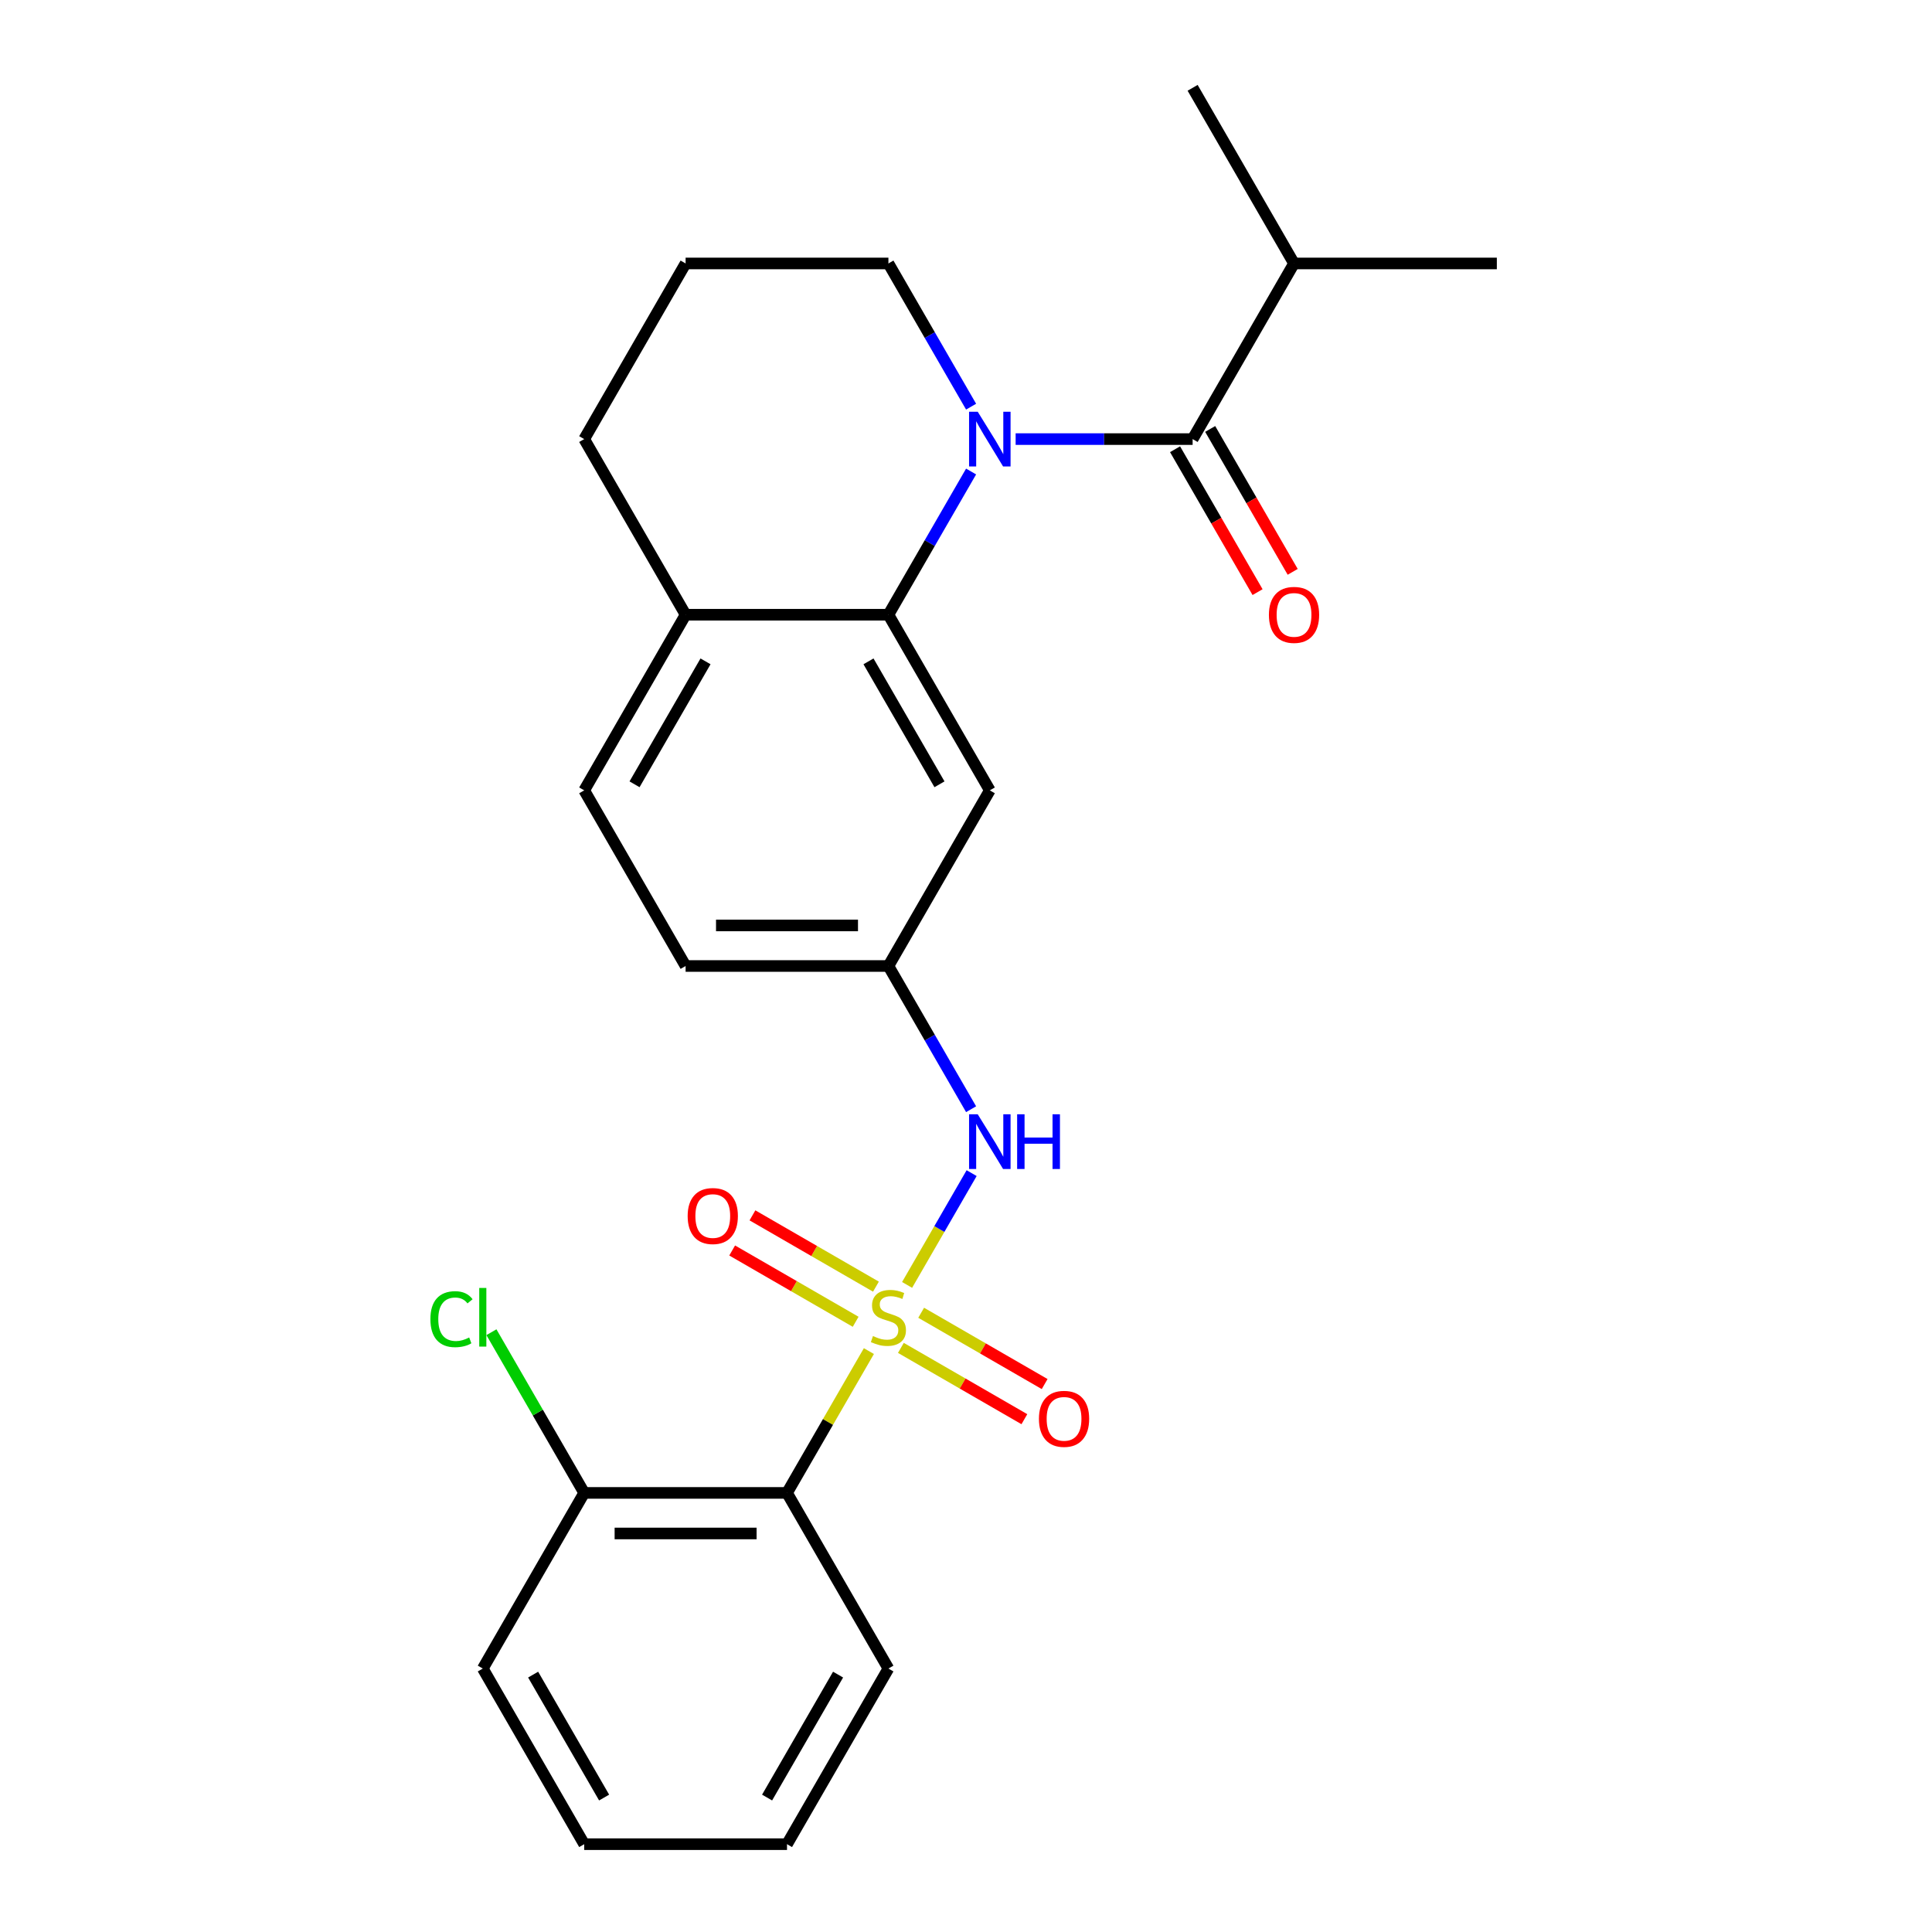 <?xml version='1.0' encoding='iso-8859-1'?>
<svg version='1.1' baseProfile='full'
              xmlns='http://www.w3.org/2000/svg'
                      xmlns:rdkit='http://www.rdkit.org/xml'
                      xmlns:xlink='http://www.w3.org/1999/xlink'
                  xml:space='preserve'
width='1000px' height='1000px' viewBox='0 0 1000 1000'>
<!-- END OF HEADER -->
<rect style='opacity:1.0;fill:#FFFFFF;stroke:none' width='1000' height='1000' x='0' y='0'> </rect>
<path class='bond-2' d='M 449.735,699.323 L 428.545,736.025' style='fill:none;fill-rule:evenodd;stroke:#CCCC00;stroke-width:6px;stroke-linecap:butt;stroke-linejoin:miter;stroke-opacity:1' />
<path class='bond-2' d='M 428.545,736.025 L 407.354,772.727' style='fill:none;fill-rule:evenodd;stroke:#000000;stroke-width:6px;stroke-linecap:butt;stroke-linejoin:miter;stroke-opacity:1' />
<path class='bond-4' d='M 469.508,665.074 L 486.212,636.142' style='fill:none;fill-rule:evenodd;stroke:#CCCC00;stroke-width:6px;stroke-linecap:butt;stroke-linejoin:miter;stroke-opacity:1' />
<path class='bond-4' d='M 486.212,636.142 L 502.916,607.21' style='fill:none;fill-rule:evenodd;stroke:#0000FF;stroke-width:6px;stroke-linecap:butt;stroke-linejoin:miter;stroke-opacity:1' />
<path class='bond-6' d='M 453.385,665.97 L 421.426,647.518' style='fill:none;fill-rule:evenodd;stroke:#CCCC00;stroke-width:6px;stroke-linecap:butt;stroke-linejoin:miter;stroke-opacity:1' />
<path class='bond-6' d='M 421.426,647.518 L 389.467,629.067' style='fill:none;fill-rule:evenodd;stroke:#FF0000;stroke-width:6px;stroke-linecap:butt;stroke-linejoin:miter;stroke-opacity:1' />
<path class='bond-6' d='M 442.888,684.152 L 410.929,665.7' style='fill:none;fill-rule:evenodd;stroke:#CCCC00;stroke-width:6px;stroke-linecap:butt;stroke-linejoin:miter;stroke-opacity:1' />
<path class='bond-6' d='M 410.929,665.7 L 378.97,647.248' style='fill:none;fill-rule:evenodd;stroke:#FF0000;stroke-width:6px;stroke-linecap:butt;stroke-linejoin:miter;stroke-opacity:1' />
<path class='bond-7' d='M 466.297,697.667 L 498.256,716.118' style='fill:none;fill-rule:evenodd;stroke:#CCCC00;stroke-width:6px;stroke-linecap:butt;stroke-linejoin:miter;stroke-opacity:1' />
<path class='bond-7' d='M 498.256,716.118 L 530.215,734.57' style='fill:none;fill-rule:evenodd;stroke:#FF0000;stroke-width:6px;stroke-linecap:butt;stroke-linejoin:miter;stroke-opacity:1' />
<path class='bond-7' d='M 476.794,679.485 L 508.753,697.936' style='fill:none;fill-rule:evenodd;stroke:#CCCC00;stroke-width:6px;stroke-linecap:butt;stroke-linejoin:miter;stroke-opacity:1' />
<path class='bond-7' d='M 508.753,697.936 L 540.712,716.388' style='fill:none;fill-rule:evenodd;stroke:#FF0000;stroke-width:6px;stroke-linecap:butt;stroke-linejoin:miter;stroke-opacity:1' />
<path class='bond-0' d='M 502.637,244.057 L 481.239,281.119' style='fill:none;fill-rule:evenodd;stroke:#0000FF;stroke-width:6px;stroke-linecap:butt;stroke-linejoin:miter;stroke-opacity:1' />
<path class='bond-0' d='M 481.239,281.119 L 459.841,318.182' style='fill:none;fill-rule:evenodd;stroke:#000000;stroke-width:6px;stroke-linecap:butt;stroke-linejoin:miter;stroke-opacity:1' />
<path class='bond-1' d='M 525.692,227.273 L 571.496,227.273' style='fill:none;fill-rule:evenodd;stroke:#0000FF;stroke-width:6px;stroke-linecap:butt;stroke-linejoin:miter;stroke-opacity:1' />
<path class='bond-1' d='M 571.496,227.273 L 617.3,227.273' style='fill:none;fill-rule:evenodd;stroke:#000000;stroke-width:6px;stroke-linecap:butt;stroke-linejoin:miter;stroke-opacity:1' />
<path class='bond-14' d='M 502.637,210.488 L 481.239,173.426' style='fill:none;fill-rule:evenodd;stroke:#0000FF;stroke-width:6px;stroke-linecap:butt;stroke-linejoin:miter;stroke-opacity:1' />
<path class='bond-14' d='M 481.239,173.426 L 459.841,136.364' style='fill:none;fill-rule:evenodd;stroke:#000000;stroke-width:6px;stroke-linecap:butt;stroke-linejoin:miter;stroke-opacity:1' />
<path class='bond-11' d='M 608.209,232.521 L 629.561,269.504' style='fill:none;fill-rule:evenodd;stroke:#000000;stroke-width:6px;stroke-linecap:butt;stroke-linejoin:miter;stroke-opacity:1' />
<path class='bond-11' d='M 629.561,269.504 L 650.913,306.486' style='fill:none;fill-rule:evenodd;stroke:#FF0000;stroke-width:6px;stroke-linecap:butt;stroke-linejoin:miter;stroke-opacity:1' />
<path class='bond-11' d='M 626.391,222.024 L 647.743,259.006' style='fill:none;fill-rule:evenodd;stroke:#000000;stroke-width:6px;stroke-linecap:butt;stroke-linejoin:miter;stroke-opacity:1' />
<path class='bond-11' d='M 647.743,259.006 L 669.095,295.989' style='fill:none;fill-rule:evenodd;stroke:#FF0000;stroke-width:6px;stroke-linecap:butt;stroke-linejoin:miter;stroke-opacity:1' />
<path class='bond-12' d='M 617.3,227.273 L 669.786,136.364' style='fill:none;fill-rule:evenodd;stroke:#000000;stroke-width:6px;stroke-linecap:butt;stroke-linejoin:miter;stroke-opacity:1' />
<path class='bond-10' d='M 407.354,772.727 L 302.382,772.727' style='fill:none;fill-rule:evenodd;stroke:#000000;stroke-width:6px;stroke-linecap:butt;stroke-linejoin:miter;stroke-opacity:1' />
<path class='bond-10' d='M 391.609,793.722 L 318.128,793.722' style='fill:none;fill-rule:evenodd;stroke:#000000;stroke-width:6px;stroke-linecap:butt;stroke-linejoin:miter;stroke-opacity:1' />
<path class='bond-17' d='M 407.354,772.727 L 459.841,863.636' style='fill:none;fill-rule:evenodd;stroke:#000000;stroke-width:6px;stroke-linecap:butt;stroke-linejoin:miter;stroke-opacity:1' />
<path class='bond-3' d='M 459.841,318.182 L 512.327,409.091' style='fill:none;fill-rule:evenodd;stroke:#000000;stroke-width:6px;stroke-linecap:butt;stroke-linejoin:miter;stroke-opacity:1' />
<path class='bond-3' d='M 449.532,342.315 L 486.272,405.952' style='fill:none;fill-rule:evenodd;stroke:#000000;stroke-width:6px;stroke-linecap:butt;stroke-linejoin:miter;stroke-opacity:1' />
<path class='bond-26' d='M 459.841,318.182 L 354.868,318.182' style='fill:none;fill-rule:evenodd;stroke:#000000;stroke-width:6px;stroke-linecap:butt;stroke-linejoin:miter;stroke-opacity:1' />
<path class='bond-8' d='M 502.637,574.125 L 481.239,537.062' style='fill:none;fill-rule:evenodd;stroke:#0000FF;stroke-width:6px;stroke-linecap:butt;stroke-linejoin:miter;stroke-opacity:1' />
<path class='bond-8' d='M 481.239,537.062 L 459.841,500' style='fill:none;fill-rule:evenodd;stroke:#000000;stroke-width:6px;stroke-linecap:butt;stroke-linejoin:miter;stroke-opacity:1' />
<path class='bond-5' d='M 512.327,409.091 L 459.841,500' style='fill:none;fill-rule:evenodd;stroke:#000000;stroke-width:6px;stroke-linecap:butt;stroke-linejoin:miter;stroke-opacity:1' />
<path class='bond-15' d='M 459.841,500 L 354.868,500' style='fill:none;fill-rule:evenodd;stroke:#000000;stroke-width:6px;stroke-linecap:butt;stroke-linejoin:miter;stroke-opacity:1' />
<path class='bond-15' d='M 444.095,479.005 L 370.614,479.005' style='fill:none;fill-rule:evenodd;stroke:#000000;stroke-width:6px;stroke-linecap:butt;stroke-linejoin:miter;stroke-opacity:1' />
<path class='bond-9' d='M 354.868,318.182 L 302.382,409.091' style='fill:none;fill-rule:evenodd;stroke:#000000;stroke-width:6px;stroke-linecap:butt;stroke-linejoin:miter;stroke-opacity:1' />
<path class='bond-9' d='M 365.177,342.315 L 328.436,405.952' style='fill:none;fill-rule:evenodd;stroke:#000000;stroke-width:6px;stroke-linecap:butt;stroke-linejoin:miter;stroke-opacity:1' />
<path class='bond-19' d='M 354.868,318.182 L 302.382,227.273' style='fill:none;fill-rule:evenodd;stroke:#000000;stroke-width:6px;stroke-linecap:butt;stroke-linejoin:miter;stroke-opacity:1' />
<path class='bond-16' d='M 302.382,772.727 L 278.371,731.139' style='fill:none;fill-rule:evenodd;stroke:#000000;stroke-width:6px;stroke-linecap:butt;stroke-linejoin:miter;stroke-opacity:1' />
<path class='bond-16' d='M 278.371,731.139 L 254.36,689.551' style='fill:none;fill-rule:evenodd;stroke:#00CC00;stroke-width:6px;stroke-linecap:butt;stroke-linejoin:miter;stroke-opacity:1' />
<path class='bond-20' d='M 302.382,772.727 L 249.895,863.636' style='fill:none;fill-rule:evenodd;stroke:#000000;stroke-width:6px;stroke-linecap:butt;stroke-linejoin:miter;stroke-opacity:1' />
<path class='bond-21' d='M 669.786,136.364 L 774.759,136.364' style='fill:none;fill-rule:evenodd;stroke:#000000;stroke-width:6px;stroke-linecap:butt;stroke-linejoin:miter;stroke-opacity:1' />
<path class='bond-22' d='M 669.786,136.364 L 617.3,45.455' style='fill:none;fill-rule:evenodd;stroke:#000000;stroke-width:6px;stroke-linecap:butt;stroke-linejoin:miter;stroke-opacity:1' />
<path class='bond-13' d='M 302.382,409.091 L 354.868,500' style='fill:none;fill-rule:evenodd;stroke:#000000;stroke-width:6px;stroke-linecap:butt;stroke-linejoin:miter;stroke-opacity:1' />
<path class='bond-27' d='M 459.841,136.364 L 354.868,136.364' style='fill:none;fill-rule:evenodd;stroke:#000000;stroke-width:6px;stroke-linecap:butt;stroke-linejoin:miter;stroke-opacity:1' />
<path class='bond-23' d='M 459.841,863.636 L 407.354,954.545' style='fill:none;fill-rule:evenodd;stroke:#000000;stroke-width:6px;stroke-linecap:butt;stroke-linejoin:miter;stroke-opacity:1' />
<path class='bond-23' d='M 433.786,866.775 L 397.046,930.412' style='fill:none;fill-rule:evenodd;stroke:#000000;stroke-width:6px;stroke-linecap:butt;stroke-linejoin:miter;stroke-opacity:1' />
<path class='bond-18' d='M 354.868,136.364 L 302.382,227.273' style='fill:none;fill-rule:evenodd;stroke:#000000;stroke-width:6px;stroke-linecap:butt;stroke-linejoin:miter;stroke-opacity:1' />
<path class='bond-25' d='M 249.895,863.636 L 302.382,954.545' style='fill:none;fill-rule:evenodd;stroke:#000000;stroke-width:6px;stroke-linecap:butt;stroke-linejoin:miter;stroke-opacity:1' />
<path class='bond-25' d='M 275.95,866.775 L 312.691,930.412' style='fill:none;fill-rule:evenodd;stroke:#000000;stroke-width:6px;stroke-linecap:butt;stroke-linejoin:miter;stroke-opacity:1' />
<path class='bond-24' d='M 407.354,954.545 L 302.382,954.545' style='fill:none;fill-rule:evenodd;stroke:#000000;stroke-width:6px;stroke-linecap:butt;stroke-linejoin:miter;stroke-opacity:1' />
<path  class='atom-0' d='M 451.841 691.538
Q 452.161 691.658, 453.481 692.218
Q 454.801 692.778, 456.241 693.138
Q 457.721 693.458, 459.161 693.458
Q 461.841 693.458, 463.401 692.178
Q 464.961 690.858, 464.961 688.578
Q 464.961 687.018, 464.161 686.058
Q 463.401 685.098, 462.201 684.578
Q 461.001 684.058, 459.001 683.458
Q 456.481 682.698, 454.961 681.978
Q 453.481 681.258, 452.401 679.738
Q 451.361 678.218, 451.361 675.658
Q 451.361 672.098, 453.761 669.898
Q 456.201 667.698, 461.001 667.698
Q 464.281 667.698, 468.001 669.258
L 467.081 672.338
Q 463.681 670.938, 461.121 670.938
Q 458.361 670.938, 456.841 672.098
Q 455.321 673.218, 455.361 675.178
Q 455.361 676.698, 456.121 677.618
Q 456.921 678.538, 458.041 679.058
Q 459.201 679.578, 461.121 680.178
Q 463.681 680.978, 465.201 681.778
Q 466.721 682.578, 467.801 684.218
Q 468.921 685.818, 468.921 688.578
Q 468.921 692.498, 466.281 694.618
Q 463.681 696.698, 459.321 696.698
Q 456.801 696.698, 454.881 696.138
Q 453.001 695.618, 450.761 694.698
L 451.841 691.538
' fill='#CCCC00'/>
<path  class='atom-1' d='M 506.067 213.113
L 515.347 228.113
Q 516.267 229.593, 517.747 232.273
Q 519.227 234.953, 519.307 235.113
L 519.307 213.113
L 523.067 213.113
L 523.067 241.433
L 519.187 241.433
L 509.227 225.033
Q 508.067 223.113, 506.827 220.913
Q 505.627 218.713, 505.267 218.033
L 505.267 241.433
L 501.587 241.433
L 501.587 213.113
L 506.067 213.113
' fill='#0000FF'/>
<path  class='atom-5' d='M 506.067 576.749
L 515.347 591.749
Q 516.267 593.229, 517.747 595.909
Q 519.227 598.589, 519.307 598.749
L 519.307 576.749
L 523.067 576.749
L 523.067 605.069
L 519.187 605.069
L 509.227 588.669
Q 508.067 586.749, 506.827 584.549
Q 505.627 582.349, 505.267 581.669
L 505.267 605.069
L 501.587 605.069
L 501.587 576.749
L 506.067 576.749
' fill='#0000FF'/>
<path  class='atom-5' d='M 526.467 576.749
L 530.307 576.749
L 530.307 588.789
L 544.787 588.789
L 544.787 576.749
L 548.627 576.749
L 548.627 605.069
L 544.787 605.069
L 544.787 591.989
L 530.307 591.989
L 530.307 605.069
L 526.467 605.069
L 526.467 576.749
' fill='#0000FF'/>
<path  class='atom-7' d='M 355.932 629.412
Q 355.932 622.612, 359.292 618.812
Q 362.652 615.012, 368.932 615.012
Q 375.212 615.012, 378.572 618.812
Q 381.932 622.612, 381.932 629.412
Q 381.932 636.292, 378.532 640.212
Q 375.132 644.092, 368.932 644.092
Q 362.692 644.092, 359.292 640.212
Q 355.932 636.332, 355.932 629.412
M 368.932 640.892
Q 373.252 640.892, 375.572 638.012
Q 377.932 635.092, 377.932 629.412
Q 377.932 623.852, 375.572 621.052
Q 373.252 618.212, 368.932 618.212
Q 364.612 618.212, 362.252 621.012
Q 359.932 623.812, 359.932 629.412
Q 359.932 635.132, 362.252 638.012
Q 364.612 640.892, 368.932 640.892
' fill='#FF0000'/>
<path  class='atom-8' d='M 537.75 734.385
Q 537.75 727.585, 541.11 723.785
Q 544.47 719.985, 550.75 719.985
Q 557.03 719.985, 560.39 723.785
Q 563.75 727.585, 563.75 734.385
Q 563.75 741.265, 560.35 745.185
Q 556.95 749.065, 550.75 749.065
Q 544.51 749.065, 541.11 745.185
Q 537.75 741.305, 537.75 734.385
M 550.75 745.865
Q 555.07 745.865, 557.39 742.985
Q 559.75 740.065, 559.75 734.385
Q 559.75 728.825, 557.39 726.025
Q 555.07 723.185, 550.75 723.185
Q 546.43 723.185, 544.07 725.985
Q 541.75 728.785, 541.75 734.385
Q 541.75 740.105, 544.07 742.985
Q 546.43 745.865, 550.75 745.865
' fill='#FF0000'/>
<path  class='atom-12' d='M 656.786 318.262
Q 656.786 311.462, 660.146 307.662
Q 663.506 303.862, 669.786 303.862
Q 676.066 303.862, 679.426 307.662
Q 682.786 311.462, 682.786 318.262
Q 682.786 325.142, 679.386 329.062
Q 675.986 332.942, 669.786 332.942
Q 663.546 332.942, 660.146 329.062
Q 656.786 325.182, 656.786 318.262
M 669.786 329.742
Q 674.106 329.742, 676.426 326.862
Q 678.786 323.942, 678.786 318.262
Q 678.786 312.702, 676.426 309.902
Q 674.106 307.062, 669.786 307.062
Q 665.466 307.062, 663.106 309.862
Q 660.786 312.662, 660.786 318.262
Q 660.786 323.982, 663.106 326.862
Q 665.466 329.742, 669.786 329.742
' fill='#FF0000'/>
<path  class='atom-17' d='M 222.775 682.798
Q 222.775 675.758, 226.055 672.078
Q 229.375 668.358, 235.655 668.358
Q 241.495 668.358, 244.615 672.478
L 241.975 674.638
Q 239.695 671.638, 235.655 671.638
Q 231.375 671.638, 229.095 674.518
Q 226.855 677.358, 226.855 682.798
Q 226.855 688.398, 229.175 691.278
Q 231.535 694.158, 236.095 694.158
Q 239.215 694.158, 242.855 692.278
L 243.975 695.278
Q 242.495 696.238, 240.255 696.798
Q 238.015 697.358, 235.535 697.358
Q 229.375 697.358, 226.055 693.598
Q 222.775 689.838, 222.775 682.798
' fill='#00CC00'/>
<path  class='atom-17' d='M 248.055 666.638
L 251.735 666.638
L 251.735 696.998
L 248.055 696.998
L 248.055 666.638
' fill='#00CC00'/>
</svg>
